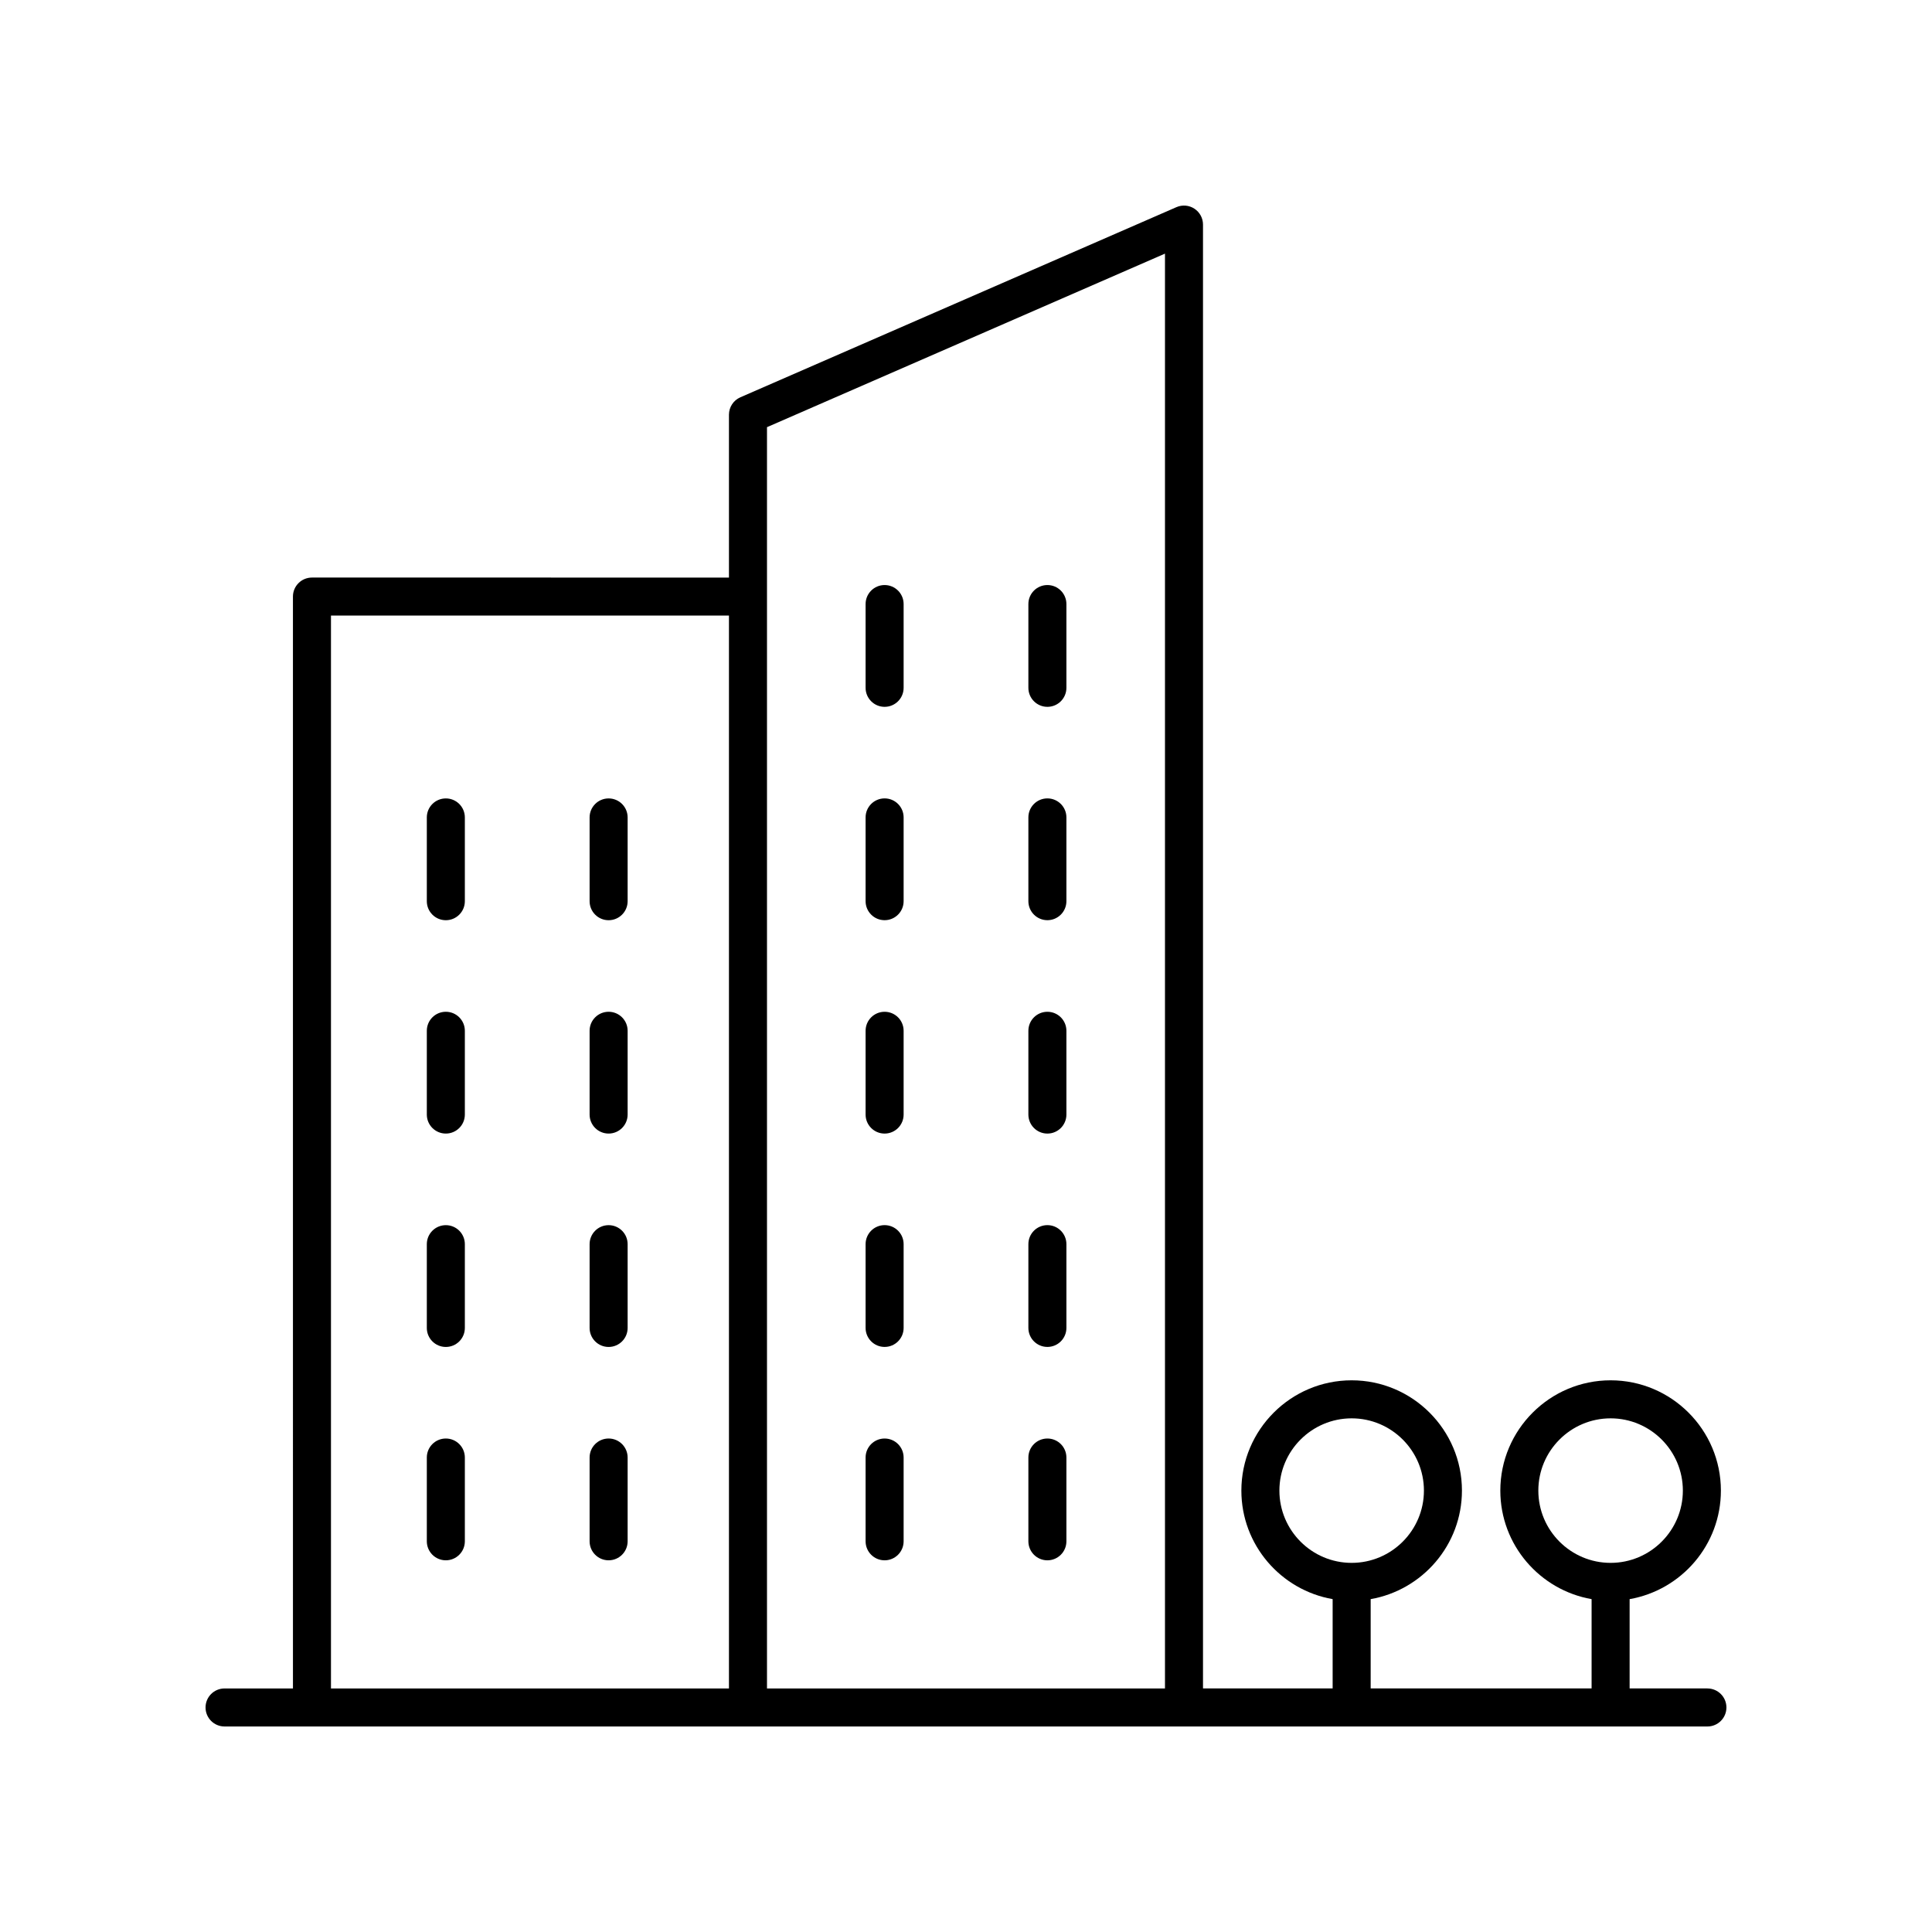 <?xml version="1.0" encoding="UTF-8"?>
<!-- The Best Svg Icon site in the world: iconSvg.co, Visit us! https://iconsvg.co -->
<svg fill="#000000" width="800px" height="800px" version="1.1" viewBox="144 144 512 512" xmlns="http://www.w3.org/2000/svg">
 <g>
  <path d="m596.48 591.45h-20.613v-23.664c13.719-2.398 24.188-14.367 24.188-28.762 0-16.117-13.109-29.227-29.227-29.227-16.117 0-29.227 13.109-29.227 29.227 0 14.395 10.473 26.363 24.188 28.762v23.664h-58.547v-23.664c13.719-2.398 24.188-14.367 24.188-28.762 0-16.117-13.113-29.227-29.227-29.227-16.117 0-29.227 13.109-29.227 29.227 0 14.395 10.469 26.363 24.188 28.762v23.664h-34.355v-387.93c0-1.699-0.855-3.285-2.277-4.215-1.426-0.934-3.215-1.086-4.773-0.402l-115.55 50.383c-1.84 0.797-3.027 2.613-3.027 4.617v43.16l-110.51-0.004c-2.781 0-5.039 2.254-5.039 5.039l0.004 289.36h-18.125c-2.781 0-5.039 2.254-5.039 5.039 0 2.781 2.254 5.039 5.039 5.039h392.97c2.781 0 5.039-2.254 5.039-5.039 0-2.781-2.258-5.039-5.039-5.039zm-44.805-52.426c0-10.559 8.59-19.148 19.152-19.148 10.559 0 19.148 8.59 19.148 19.148 0 10.562-8.59 19.152-19.148 19.152-10.562 0-19.152-8.59-19.152-19.152zm-68.621 0c0-10.559 8.59-19.148 19.148-19.148 10.562 0 19.152 8.59 19.152 19.148 0 10.562-8.59 19.152-19.152 19.152-10.559 0-19.148-8.59-19.148-19.152zm-30.324-327.81v380.24h-105.47v-334.25zm-221.02 95.922h105.47v284.32h-105.47z"/>
  <path d="m378.43 331.32c2.781 0 5.039-2.254 5.039-5.039v-22.199c0-2.781-2.254-5.039-5.039-5.039-2.781 0-5.039 2.254-5.039 5.039v22.199c0 2.781 2.258 5.039 5.039 5.039z"/>
  <path d="m421.57 331.32c2.781 0 5.039-2.254 5.039-5.039v-22.199c0-2.781-2.254-5.039-5.039-5.039-2.781 0-5.039 2.254-5.039 5.039v22.199c0.004 2.781 2.258 5.039 5.039 5.039z"/>
  <path d="m378.43 387.86c2.781 0 5.039-2.254 5.039-5.039v-22.199c0-2.781-2.254-5.039-5.039-5.039-2.781 0-5.039 2.254-5.039 5.039v22.199c0 2.785 2.258 5.039 5.039 5.039z"/>
  <path d="m421.57 387.86c2.781 0 5.039-2.254 5.039-5.039v-22.199c0-2.781-2.254-5.039-5.039-5.039-2.781 0-5.039 2.254-5.039 5.039v22.199c0.004 2.785 2.258 5.039 5.039 5.039z"/>
  <path d="m378.43 444.41c2.781 0 5.039-2.254 5.039-5.039v-22.199c0-2.781-2.254-5.039-5.039-5.039-2.781 0-5.039 2.254-5.039 5.039v22.199c0 2.781 2.258 5.039 5.039 5.039z"/>
  <path d="m421.57 444.41c2.781 0 5.039-2.254 5.039-5.039v-22.199c0-2.781-2.254-5.039-5.039-5.039-2.781 0-5.039 2.254-5.039 5.039v22.199c0.004 2.781 2.258 5.039 5.039 5.039z"/>
  <path d="m378.43 500.95c2.781 0 5.039-2.254 5.039-5.039v-22.199c0-2.781-2.254-5.039-5.039-5.039-2.781 0-5.039 2.254-5.039 5.039v22.199c0 2.781 2.258 5.039 5.039 5.039z"/>
  <path d="m421.57 500.95c2.781 0 5.039-2.254 5.039-5.039v-22.199c0-2.781-2.254-5.039-5.039-5.039-2.781 0-5.039 2.254-5.039 5.039v22.199c0.004 2.781 2.258 5.039 5.039 5.039z"/>
  <path d="m262.15 355.59c-2.781 0-5.039 2.254-5.039 5.039v22.199c0 2.781 2.254 5.039 5.039 5.039 2.781 0 5.039-2.254 5.039-5.039v-22.199c0-2.785-2.258-5.039-5.039-5.039z"/>
  <path d="m305.29 355.59c-2.781 0-5.039 2.254-5.039 5.039v22.199c0 2.781 2.254 5.039 5.039 5.039 2.781 0 5.039-2.254 5.039-5.039v-22.199c0-2.785-2.254-5.039-5.039-5.039z"/>
  <path d="m262.15 412.13c-2.781 0-5.039 2.254-5.039 5.039v22.199c0 2.781 2.254 5.039 5.039 5.039 2.781 0 5.039-2.254 5.039-5.039v-22.199c0-2.781-2.258-5.039-5.039-5.039z"/>
  <path d="m305.29 412.13c-2.781 0-5.039 2.254-5.039 5.039v22.199c0 2.781 2.254 5.039 5.039 5.039 2.781 0 5.039-2.254 5.039-5.039v-22.199c0-2.781-2.254-5.039-5.039-5.039z"/>
  <path d="m262.15 468.68c-2.781 0-5.039 2.254-5.039 5.039v22.199c0 2.781 2.254 5.039 5.039 5.039 2.781 0 5.039-2.254 5.039-5.039v-22.199c0-2.781-2.258-5.039-5.039-5.039z"/>
  <path d="m305.29 468.68c-2.781 0-5.039 2.254-5.039 5.039v22.199c0 2.781 2.254 5.039 5.039 5.039 2.781 0 5.039-2.254 5.039-5.039v-22.199c0-2.781-2.254-5.039-5.039-5.039z"/>
  <path d="m262.15 525.22c-2.781 0-5.039 2.254-5.039 5.039v22.199c0 2.781 2.254 5.039 5.039 5.039 2.781 0 5.039-2.254 5.039-5.039v-22.199c0-2.781-2.258-5.039-5.039-5.039z"/>
  <path d="m305.29 525.22c-2.781 0-5.039 2.254-5.039 5.039v22.199c0 2.781 2.254 5.039 5.039 5.039 2.781 0 5.039-2.254 5.039-5.039v-22.199c0-2.781-2.254-5.039-5.039-5.039z"/>
  <path d="m378.43 557.5c2.781 0 5.039-2.254 5.039-5.039v-22.199c0-2.781-2.254-5.039-5.039-5.039-2.781 0-5.039 2.254-5.039 5.039v22.199c0 2.781 2.258 5.039 5.039 5.039z"/>
  <path d="m421.57 557.5c2.781 0 5.039-2.254 5.039-5.039v-22.199c0-2.781-2.254-5.039-5.039-5.039-2.781 0-5.039 2.254-5.039 5.039v22.199c0.004 2.781 2.258 5.039 5.039 5.039z"/>
 </g>
</svg>